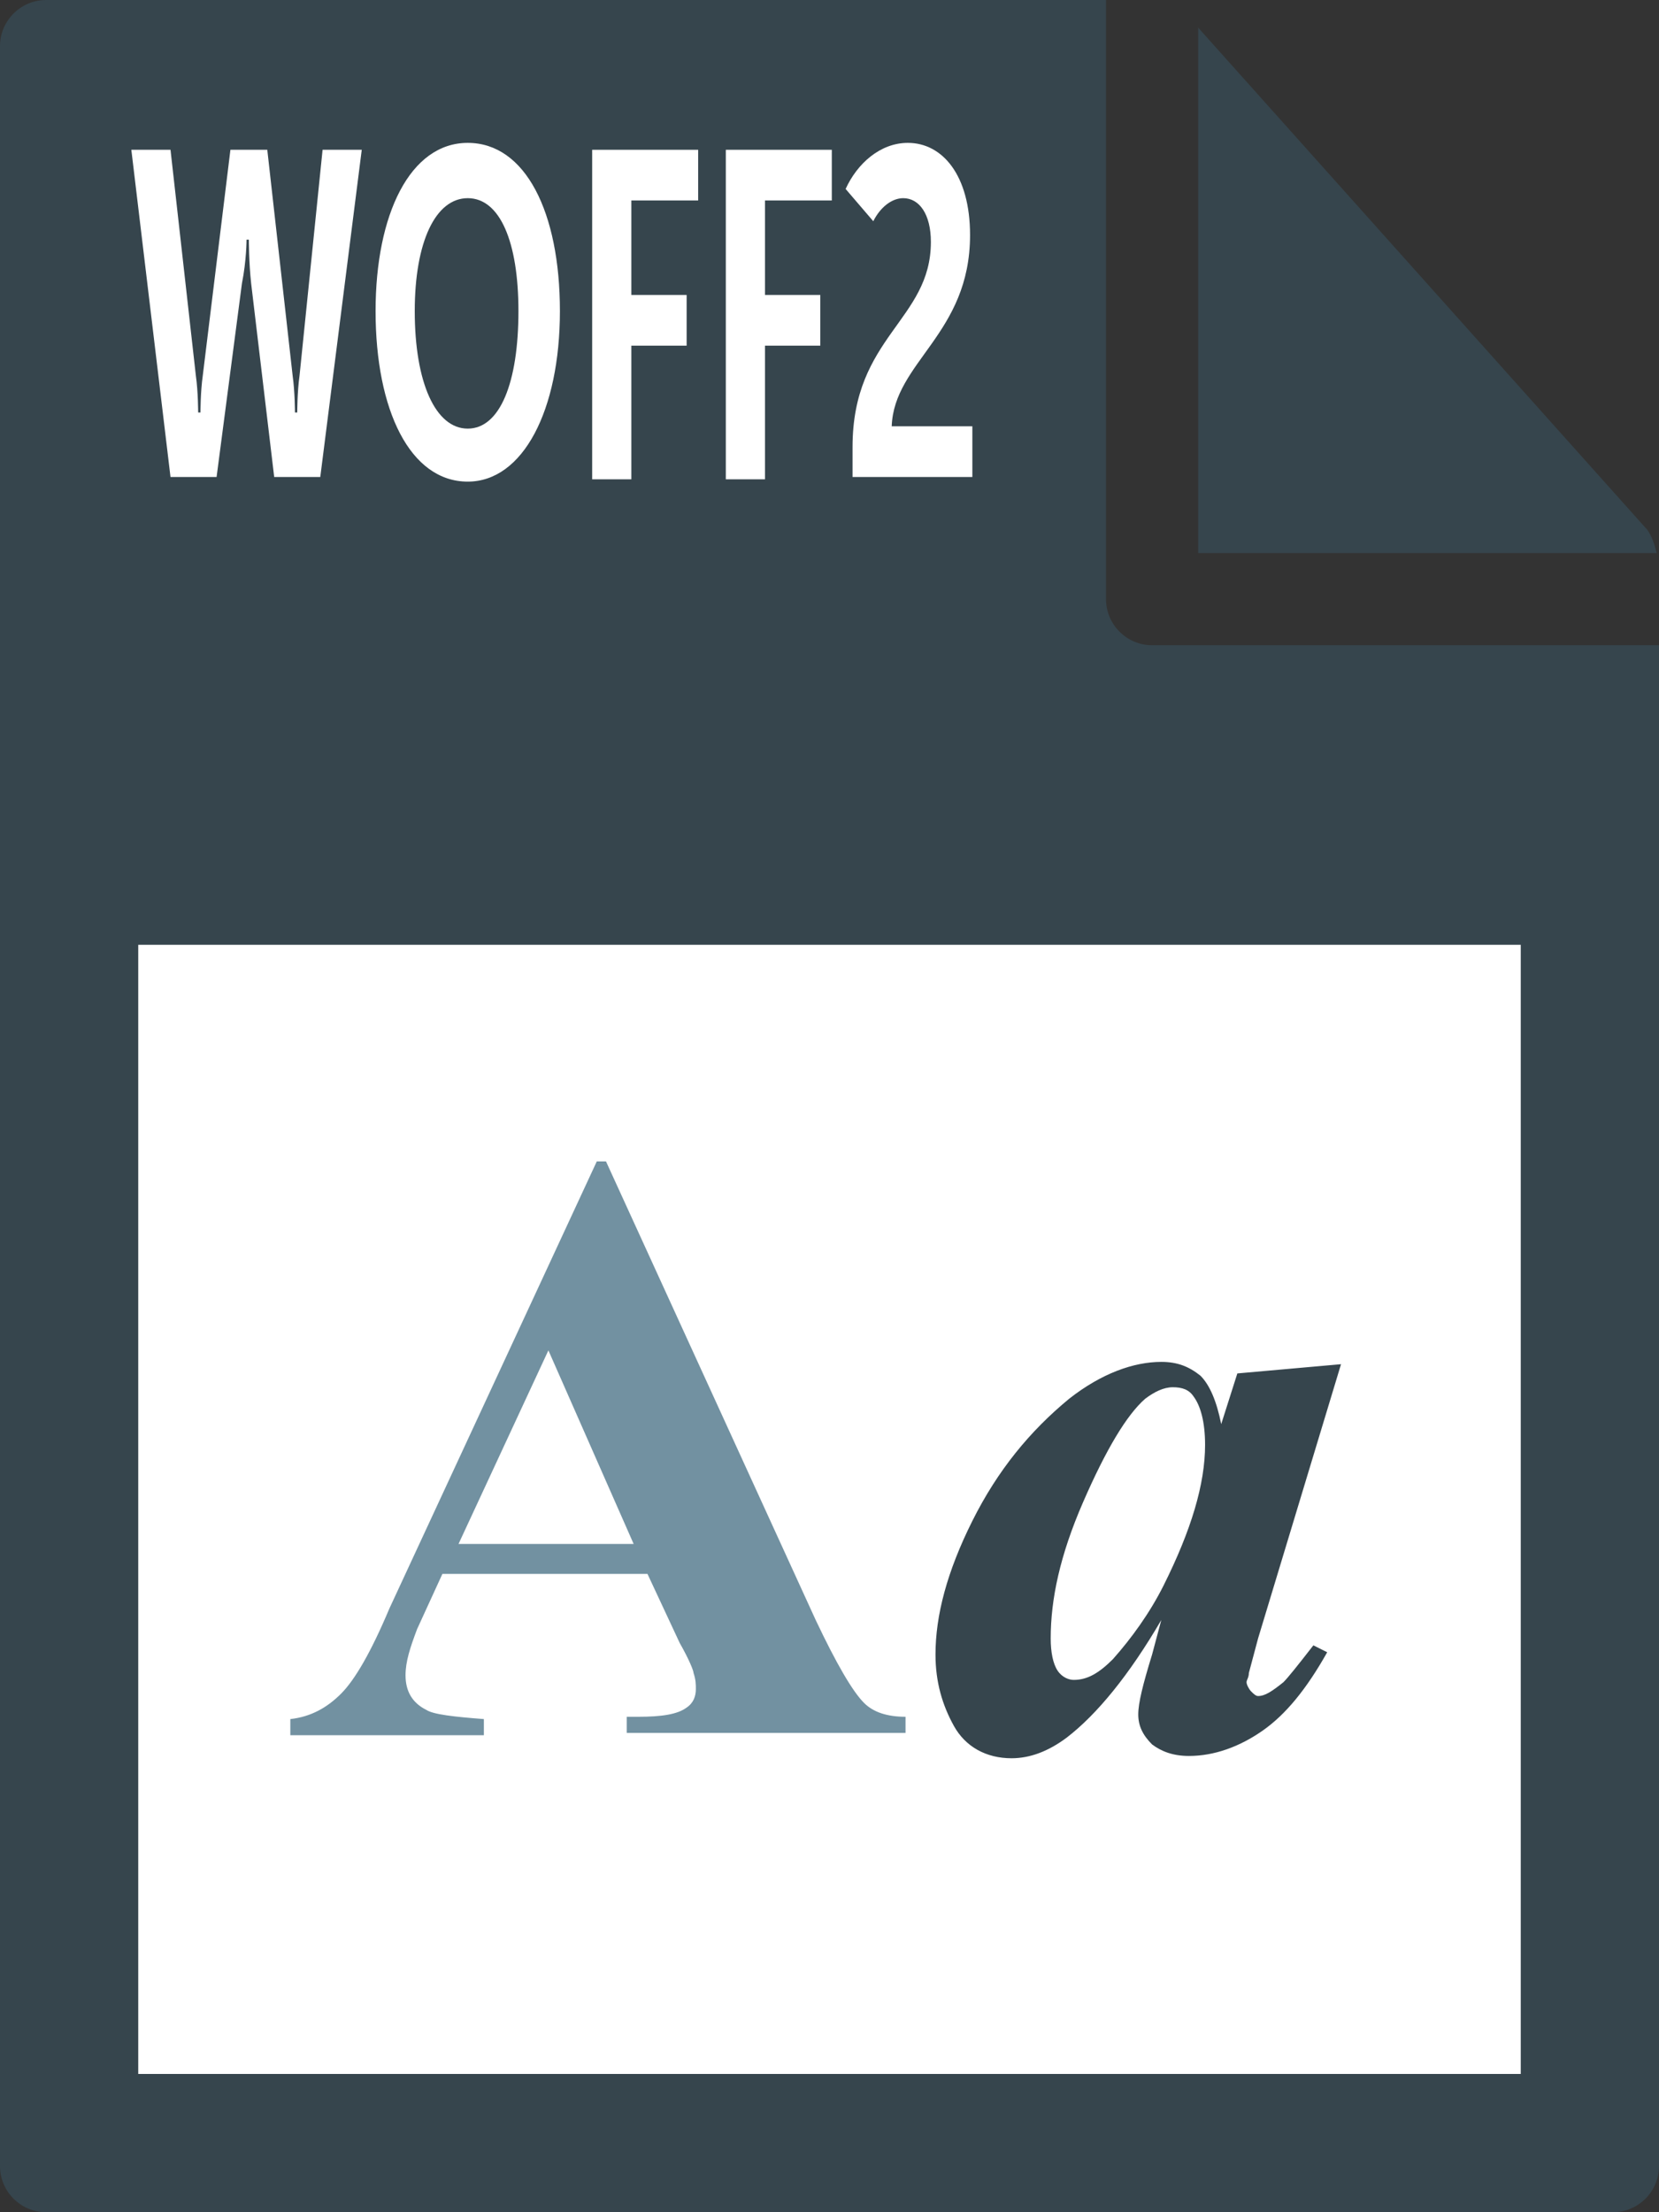 <?xml version="1.0" encoding="utf-8"?>
<!-- Generator: Adobe Illustrator 21.1.0, SVG Export Plug-In . SVG Version: 6.00 Build 0)  -->
<svg version="1.1" id="Layer_1" xmlns="http://www.w3.org/2000/svg" xmlns:xlink="http://www.w3.org/1999/xlink" x="0px" y="0px"
	 viewBox="0 0 72 96" style="enable-background:new 0 0 72 96;" xml:space="preserve">
<rect x="0" y="0" width="72" height="96" fill="#333333" stroke="none"/>
<style type="text/css">
	.st0{fill:#36454D;}
	.st1{fill:#FFFFFF;}
	.st2{enable-background:new    ;}
	.st3{fill:#7291A1;}
</style>
<g>
	<path class="st0" d="M0,2l0,92c0,1.1,0.9,2,2,2h68c1.1,0,2-0.9,2-2V28H50c-1.1,0-2-0.9-2-2V0L2,0C0.9,0,0,0.9,0,2z"/>
	<path class="st0" d="M71.9,24c-0.1-0.4-0.2-0.7-0.4-1L52,1.2V24H71.9z"/>
</g>
<rect x="6" y="41" class="st1" width="60" height="49"/>
<g>
	<path class="st1" d="M5.7,6.5h1.7l1.1,9.8c0.1,0.7,0.1,1.6,0.1,1.6h0.1c0,0,0-0.9,0.1-1.6l1.2-9.8h1.6l1.1,9.8
		c0.1,0.7,0.1,1.6,0.1,1.6h0.1c0,0,0-0.9,0.1-1.6L14,6.5h1.7l-1.8,14.2h-2l-1-8.4c-0.1-0.9-0.1-1.9-0.1-1.9h-0.1c0,0,0,0.9-0.2,1.9
		l-1.1,8.4h-2L5.7,6.5z"/>
	<path class="st1" d="M20.3,6.2c2.5,0,4,3,4,7.3c0,4.3-1.6,7.4-4,7.4c-2.5,0-4-3.1-4-7.4C16.3,9.3,17.8,6.2,20.3,6.2z M20.3,18.6
		c1.4,0,2.2-2,2.2-5.1c0-3-0.8-4.9-2.2-4.9c-1.4,0-2.3,1.9-2.3,4.9C18,16.6,18.9,18.6,20.3,18.6z"/>
	<path class="st1" d="M25.7,6.5h4.6v2.2h-2.9v4.1h2.4v2.2h-2.4v5.8h-1.7V6.5z"/>
	<path class="st1" d="M31.5,6.5h4.6v2.2h-2.9v4.1h2.4v2.2h-2.4v5.8h-1.7V6.5z"/>
	<path class="st1" d="M37,19.4c0-4.8,3.4-5.5,3.4-8.9c0-1.2-0.5-1.9-1.2-1.9c-0.5,0-1,0.4-1.3,1l-1.2-1.4c0.5-1.1,1.5-2,2.7-2
		c1.5,0,2.7,1.4,2.7,4c0,4.3-3.3,5.5-3.4,8.3h3.5v2.2h-5.2C37,20.2,37,19.9,37,19.4z"/>
</g>
<g class="st2">
	<path class="st3" d="M28.1,68.3h-8.9l-1.1,2.4c-0.3,0.8-0.5,1.4-0.5,2c0,0.7,0.3,1.2,0.9,1.5c0.3,0.2,1.2,0.3,2.5,0.4v0.7h-8.4
		v-0.7c0.9-0.1,1.6-0.5,2.2-1.1c0.6-0.6,1.3-1.8,2.1-3.7l9-19.4h0.4l9.1,19.9c0.9,1.9,1.6,3.1,2.1,3.6c0.4,0.4,1,0.6,1.8,0.6v0.7
		H27.2v-0.7h0.5c1,0,1.7-0.1,2.1-0.4c0.3-0.2,0.4-0.5,0.4-0.8c0-0.2,0-0.4-0.1-0.7c0-0.1-0.2-0.6-0.6-1.3L28.1,68.3z M27.5,67
		l-3.7-8.4L19.9,67H27.5z"/>
</g>
<g class="st2">
	<path class="st0" d="M58.2,59.2l-3.6,11.9l-0.4,1.5c0,0.2-0.1,0.3-0.1,0.4c0,0.1,0.1,0.3,0.2,0.4c0.1,0.1,0.2,0.2,0.3,0.2
		c0.3,0,0.6-0.2,1.1-0.6c0.2-0.2,0.6-0.7,1.3-1.6l0.6,0.3c-0.9,1.6-1.8,2.7-2.8,3.4c-1,0.7-2.1,1.1-3.2,1.1c-0.7,0-1.2-0.2-1.6-0.5
		c-0.4-0.4-0.6-0.8-0.6-1.3c0-0.5,0.2-1.3,0.6-2.6l0.4-1.5c-1.4,2.4-2.8,4.1-4.1,5.1c-0.8,0.6-1.6,0.9-2.4,0.9c-1.1,0-2-0.5-2.5-1.4
		s-0.8-1.9-0.8-3.1c0-1.7,0.5-3.6,1.6-5.8c1.1-2.2,2.5-3.9,4.2-5.3c1.4-1.1,2.8-1.6,4-1.6c0.7,0,1.2,0.2,1.7,0.6
		c0.4,0.4,0.7,1.1,0.9,2.1l0.7-2.2L58.2,59.2z M52.3,62.7c0-1-0.2-1.7-0.5-2.1c-0.2-0.3-0.5-0.4-0.9-0.4s-0.8,0.2-1.2,0.5
		c-0.8,0.7-1.7,2.2-2.7,4.5c-1,2.3-1.4,4.2-1.4,5.9c0,0.6,0.1,1.1,0.3,1.4c0.2,0.3,0.5,0.4,0.7,0.4c0.6,0,1.1-0.3,1.7-0.9
		c0.8-0.9,1.6-2,2.2-3.2C51.7,66.4,52.3,64.4,52.3,62.7z"/>
</g>
</svg>
